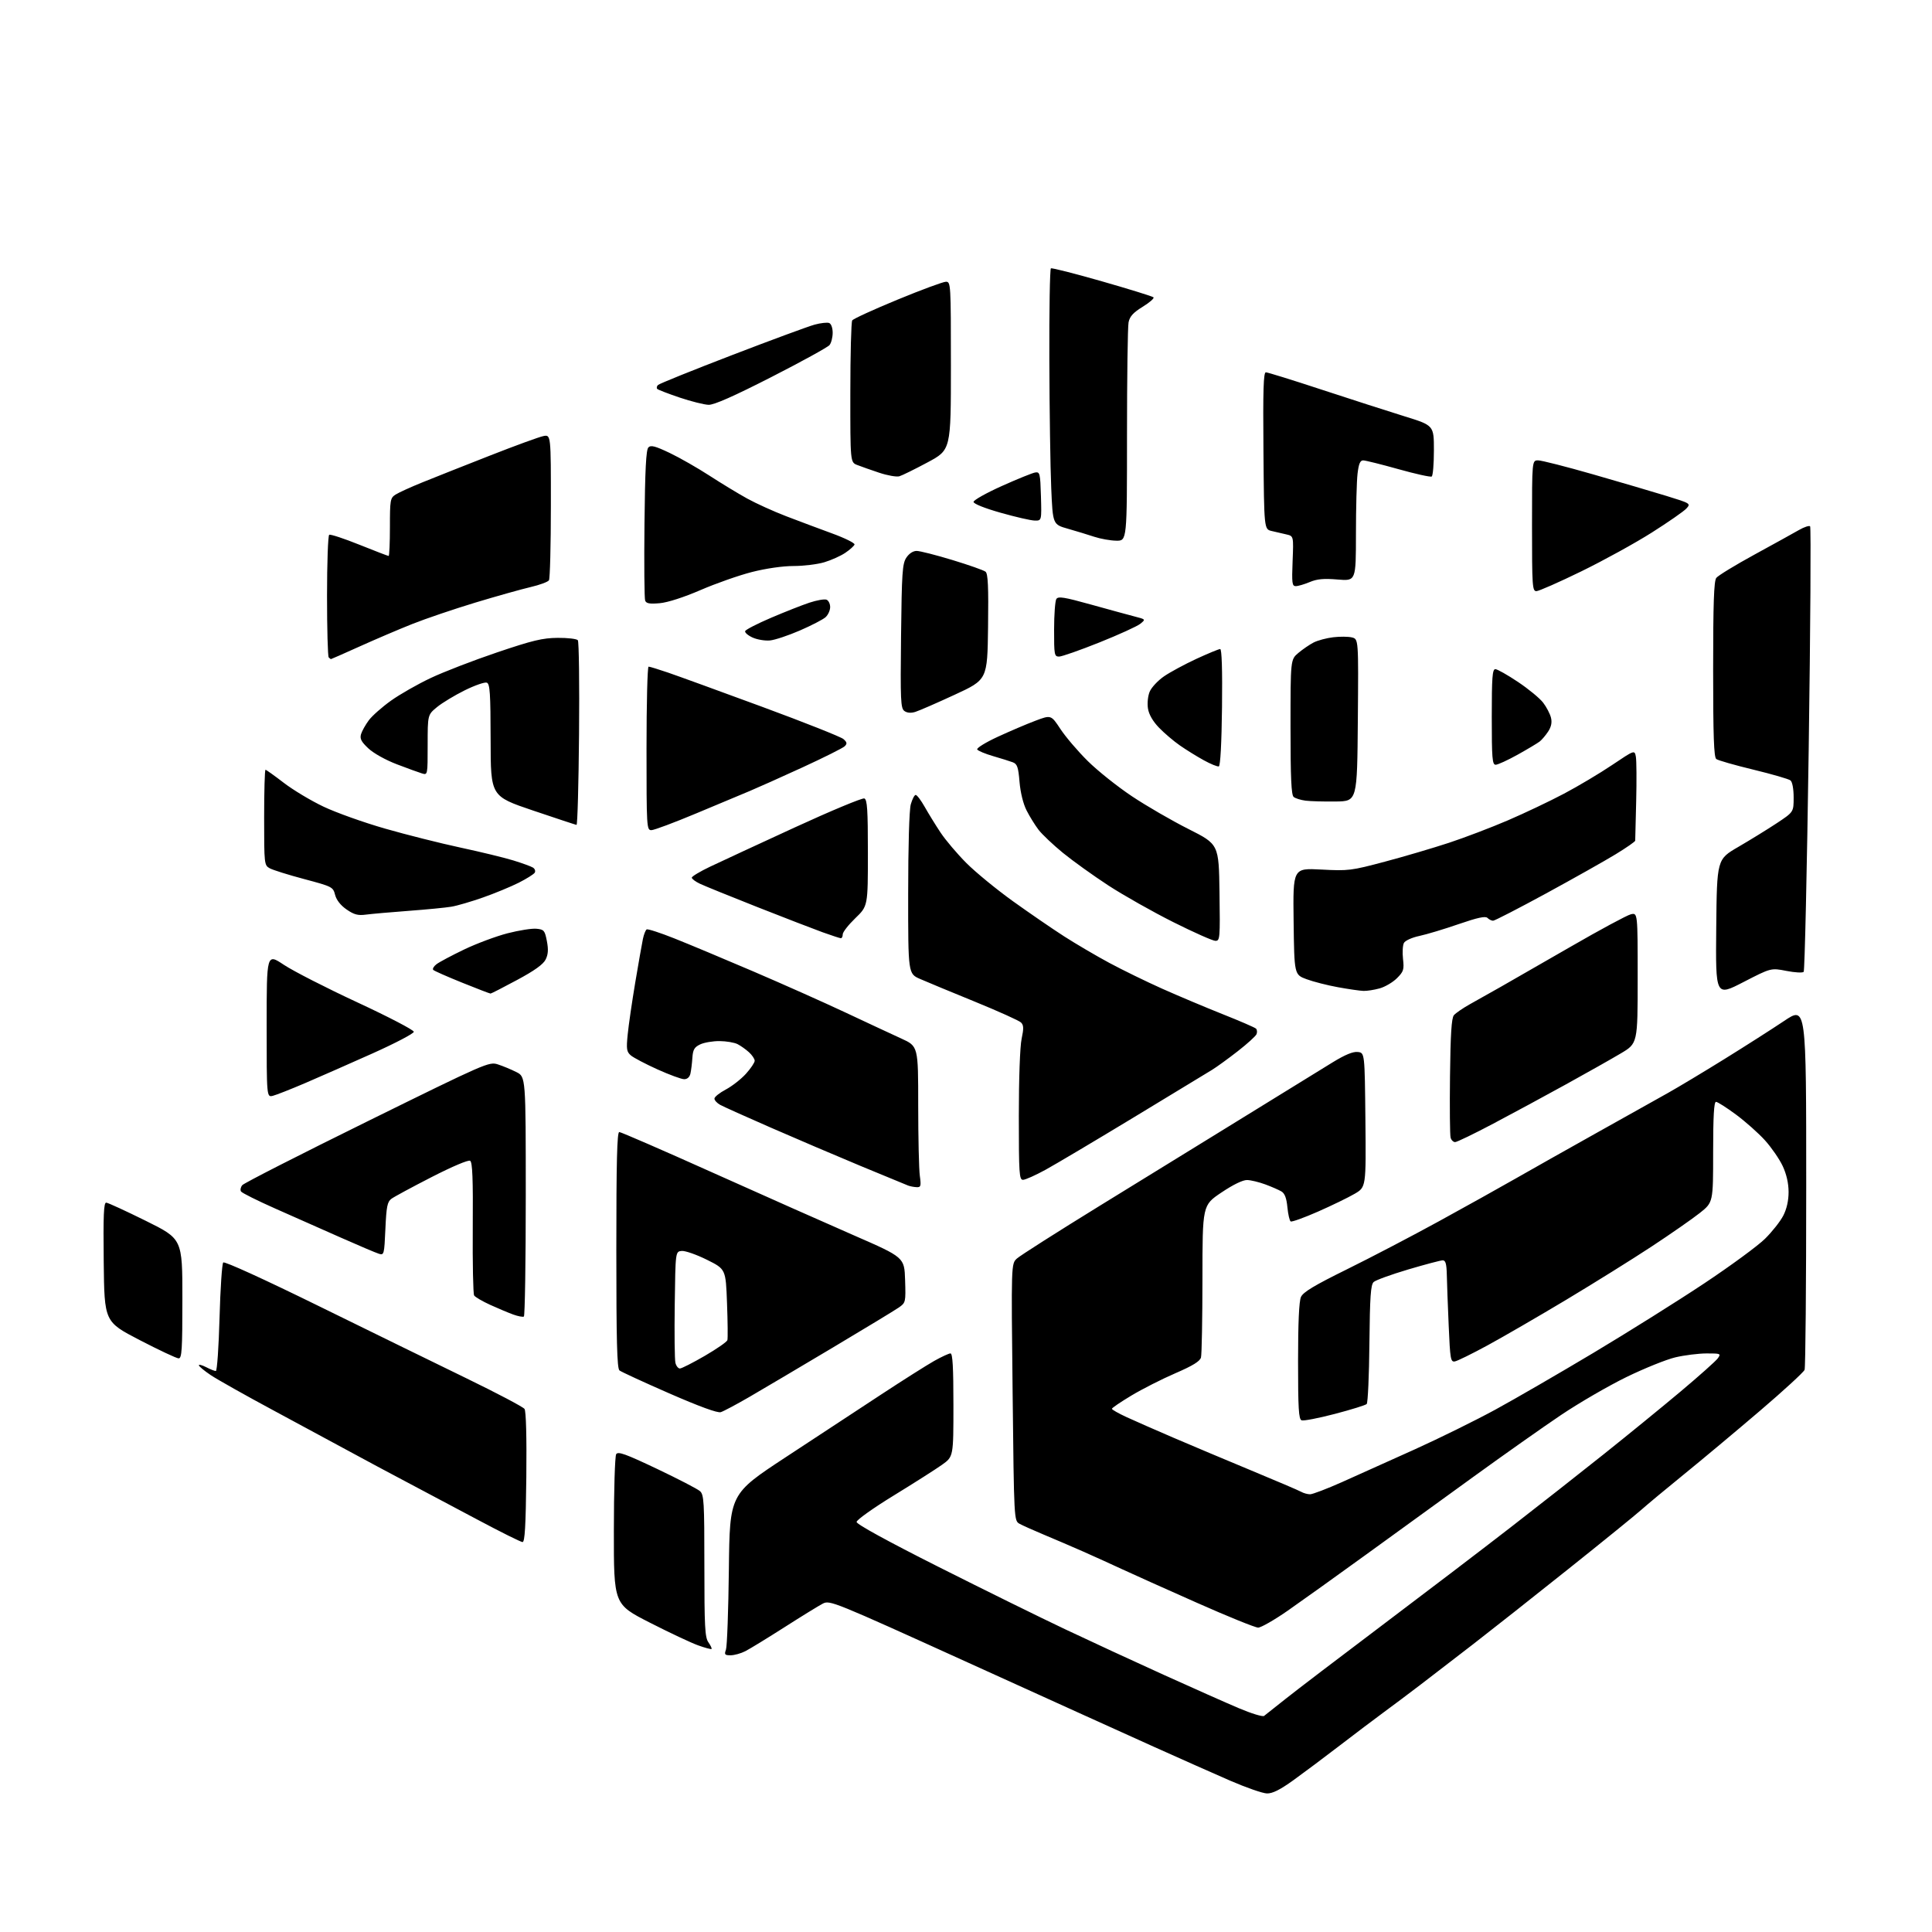 <?xml version="1.0" encoding="UTF-8" standalone="no"?>
<svg 
  version="1.1" 
  xmlns="http://www.w3.org/2000/svg" 
  xmlns:xlink="http://www.w3.org/1999/xlink" 
  xmlns:svg="http://www.w3.org/2000/svg"
  xmlns:rdf="http://www.w3.org/1999/02/22-rdf-syntax-ns#"
  xmlns:cc="http://creativecommons.org/ns#"
  xmlns:dc="http://purl.org/dc/elements/1.1/"
  viewBox="0 0 768 768"
  width="768"
  height="768"
>
<style>svg {background-color: white; }</style>"
<path stroke="none" fill="black" fill-rule="evenodd" d="M503.60,712.92C501.90,712.87 495.32,710.58 489.00,707.84C482.68,705.09 468.95,698.99 458.50,694.29C448.05,689.59 414.85,674.55 384.71,660.86C331.22,636.58 329.86,636.02 327.08,637.46C325.52,638.27 318.67,642.48 311.87,646.83C305.07,651.17 298.06,655.46 296.30,656.36C294.54,657.26 291.90,658.00 290.43,658.00C288.09,658.00 287.87,657.72 288.58,655.75C289.03,654.51 289.55,640.09 289.74,623.69C290.08,593.89 290.08,593.89 312.29,579.29C324.51,571.26 341.58,560.04 350.24,554.36C358.90,548.67 368.39,542.67 371.32,541.01C374.26,539.36 377.19,538.00 377.83,538.00C378.69,538.00 379.00,543.53 379.00,558.52C379.00,579.04 379.00,579.04 374.47,582.27C371.97,584.05 363.31,589.56 355.22,594.52C347.12,599.48 340.50,604.20 340.50,605.00C340.50,605.90 352.75,612.62 373.00,622.82C390.88,631.82 413.60,643.02 423.50,647.70C433.40,652.38 450.95,660.50 462.50,665.73C474.05,670.96 487.54,676.96 492.49,679.05C497.43,681.14 501.93,682.52 502.49,682.10C503.04,681.69 506.88,678.66 511.00,675.36C515.12,672.07 532.45,658.86 549.50,646.01C566.55,633.16 589.50,615.67 600.50,607.14C611.50,598.62 628.15,585.54 637.50,578.08C646.85,570.62 660.58,559.43 668.00,553.20C675.42,546.97 682.12,541.00 682.87,539.94C684.18,538.09 683.99,538.00 678.37,538.01C675.14,538.02 669.58,538.72 666.00,539.56C662.42,540.40 653.65,543.94 646.50,547.42C639.35,550.91 627.65,557.70 620.50,562.51C613.35,567.32 597.83,578.27 586.00,586.84C574.17,595.40 554.83,609.43 543.00,618.00C531.17,626.57 517.16,636.60 511.86,640.29C506.55,643.98 501.27,647.00 500.13,647.00C498.98,647.00 488.02,642.56 475.77,637.12C463.52,631.69 450.12,625.68 446.00,623.76C441.88,621.84 434.90,618.68 430.50,616.73C426.10,614.79 419.12,611.80 415.00,610.08C410.88,608.36 406.51,606.40 405.29,605.73C403.09,604.50 403.09,604.50 402.53,553.44C401.96,502.38 401.96,502.38 404.23,500.29C405.48,499.14 420.23,489.75 437.00,479.42C453.77,469.09 474.93,456.07 484.00,450.49C493.07,444.91 505.45,437.28 511.50,433.54C517.55,429.80 525.76,424.75 529.74,422.30C534.71,419.26 537.84,417.96 539.74,418.18C542.50,418.50 542.50,418.50 542.77,445.20C543.03,471.90 543.03,471.90 538.50,474.55C536.01,476.01 529.45,479.20 523.93,481.63C518.40,484.06 513.52,485.82 513.07,485.54C512.62,485.27 512.04,482.72 511.76,479.89C511.41,476.26 510.71,474.40 509.38,473.61C508.35,473.00 505.48,471.75 503.00,470.83C500.52,469.91 497.27,469.12 495.77,469.08C494.06,469.03 490.24,470.88 485.52,474.05C478.00,479.10 478.00,479.10 477.99,508.30C477.98,524.36 477.72,538.45 477.41,539.61C477.00,541.14 474.16,542.89 467.17,545.91C461.85,548.21 454.01,552.19 449.75,554.75C445.49,557.30 442.00,559.68 442.00,560.02C442.00,560.35 444.59,561.83 447.75,563.29C450.91,564.75 459.35,568.46 466.50,571.53C473.65,574.60 487.60,580.47 497.50,584.58C507.40,588.68 516.28,592.48 517.24,593.02C518.19,593.56 519.79,594.00 520.78,594.00C521.78,594.00 527.52,591.81 533.55,589.12C539.57,586.44 552.60,580.58 562.50,576.10C572.40,571.62 586.80,564.51 594.50,560.31C602.20,556.11 619.75,545.95 633.50,537.73C647.25,529.50 667.05,517.09 677.49,510.14C687.94,503.19 698.80,495.22 701.63,492.42C704.46,489.63 707.73,485.49 708.89,483.21C710.26,480.54 711.00,477.21 710.99,473.79C710.98,470.35 710.16,466.75 708.64,463.50C707.35,460.75 704.19,456.17 701.63,453.33C699.06,450.48 693.87,445.87 690.11,443.08C686.34,440.29 682.75,438.00 682.13,438.00C681.33,438.00 681.00,443.82 681.00,457.98C681.00,477.95 681.00,477.95 675.75,482.14C672.86,484.44 664.20,490.47 656.50,495.54C648.80,500.61 633.50,510.14 622.50,516.74C611.50,523.33 597.47,531.46 591.32,534.80C585.18,538.14 579.33,541.02 578.32,541.19C576.65,541.47 576.45,540.30 575.88,527.00C575.53,519.02 575.19,509.91 575.13,506.75C575.03,502.39 574.64,501.00 573.51,501.00C572.70,501.00 566.51,502.64 559.76,504.64C553.02,506.64 546.85,508.88 546.05,509.62C544.88,510.71 544.55,515.40 544.36,534.12C544.24,546.85 543.75,557.65 543.28,558.12C542.82,558.58 537.12,560.35 530.62,562.05C524.13,563.75 518.18,564.90 517.40,564.60C516.25,564.16 516.00,559.90 516.00,541.08C516.00,525.77 516.39,517.24 517.16,515.55C518.04,513.62 522.49,510.95 535.41,504.58C544.81,499.95 561.27,491.35 572.00,485.47C582.73,479.59 596.45,471.94 602.50,468.48C608.55,465.02 622.95,456.90 634.50,450.44C646.05,443.99 658.88,436.81 663.00,434.49C667.12,432.18 677.25,426.10 685.50,420.98C693.75,415.87 704.44,409.04 709.25,405.82C718.00,399.95 718.00,399.95 718.00,471.39C718.00,510.69 717.71,543.60 717.35,544.53C716.99,545.46 708.99,552.81 699.56,560.86C690.13,568.91 676.60,580.23 669.49,586.00C662.38,591.77 654.75,598.12 652.53,600.10C650.31,602.09 637.25,612.69 623.50,623.66C609.75,634.64 592.71,648.09 585.64,653.56C578.56,659.03 569.11,666.30 564.64,669.72C560.16,673.14 553.58,678.08 550.00,680.70C546.42,683.33 538.55,689.27 532.50,693.92C526.45,698.57 518.17,704.76 514.10,707.69C508.77,711.51 505.83,712.98 503.60,712.92zM282.85,655.49C282.65,655.68 280.24,655.04 277.50,654.05C274.75,653.07 266.09,648.99 258.25,644.99C244.00,637.72 244.00,637.72 244.02,608.61C244.02,592.60 244.44,578.85 244.94,578.06C245.69,576.88 248.61,577.94 261.18,583.90C269.60,587.91 277.29,591.89 278.25,592.75C279.84,594.17 280.00,596.91 280.00,622.43C280.00,646.61 280.22,650.88 281.60,652.84C282.48,654.10 283.04,655.29 282.85,655.49zM207.72,613.00C207.05,612.99 198.85,608.91 189.50,603.92C180.15,598.93 167.32,592.13 161.00,588.79C154.68,585.46 144.78,580.16 139.00,577.01C133.22,573.87 119.50,566.46 108.50,560.55C97.50,554.64 86.39,548.38 83.80,546.65C81.22,544.92 79.08,543.15 79.05,542.72C79.02,542.30 80.33,542.64 81.95,543.47C83.57,544.31 85.30,545.00 85.80,545.00C86.29,545.00 86.95,535.49 87.27,523.88C87.59,512.26 88.25,502.35 88.74,501.86C89.26,501.34 104.91,508.47 126.57,519.11C146.88,529.08 173.40,542.06 185.50,547.94C197.60,553.82 207.95,559.28 208.50,560.07C209.12,560.96 209.39,571.23 209.22,587.25C209.00,606.66 208.63,613.00 207.72,613.00zM286.50,561.36C285.20,561.74 278.00,559.11 266.00,553.87C255.82,549.42 246.94,545.32 246.25,544.77C245.28,543.98 245.00,533.17 245.00,496.88C245.00,461.73 245.29,450.00 246.17,450.00C246.82,450.00 263.58,457.28 283.42,466.19C303.26,475.09 328.50,486.30 339.50,491.10C359.50,499.83 359.50,499.83 359.79,508.82C360.07,517.66 360.03,517.84 357.29,519.76C355.75,520.83 343.93,528.01 331.00,535.71C318.07,543.42 303.23,552.20 298.00,555.24C292.77,558.27 287.60,561.03 286.50,561.36zM270.27,544.00C270.95,544.00 275.39,541.74 280.15,538.98C284.91,536.22 288.96,533.40 289.15,532.73C289.35,532.05 289.28,525.42 289.00,518.00C288.50,504.50 288.50,504.50 281.00,500.77C276.88,498.72 272.38,497.15 271.00,497.27C268.50,497.50 268.50,497.50 268.22,518.50C268.06,530.05 268.18,540.51 268.49,541.75C268.79,542.99 269.59,544.00 270.27,544.00zM71.00,539.97C70.17,539.96 63.20,536.68 55.50,532.69C41.50,525.42 41.50,525.42 41.23,501.71C41.02,483.06 41.23,478.01 42.23,478.07C42.93,478.11 50.02,481.37 58.00,485.32C72.50,492.50 72.50,492.50 72.50,516.25C72.50,536.70 72.29,539.99 71.00,539.97zM208.25,523.35C207.83,523.60 205.92,523.24 204.00,522.54C202.07,521.84 197.95,520.10 194.84,518.69C191.73,517.27 188.86,515.59 188.47,514.95C188.08,514.31 187.83,502.18 187.93,487.99C188.07,468.62 187.81,462.00 186.89,461.43C186.18,460.99 179.84,463.68 171.59,467.90C163.84,471.87 156.64,475.76 155.59,476.54C153.97,477.74 153.60,479.61 153.20,488.50C152.75,498.69 152.66,499.03 150.62,498.39C149.45,498.03 142.65,495.15 135.50,491.98C128.35,488.81 116.65,483.63 109.50,480.46C102.35,477.29 96.19,474.22 95.81,473.63C95.43,473.05 95.65,471.92 96.31,471.12C96.96,470.32 119.29,458.94 145.93,445.82C193.41,422.43 194.42,421.98 197.93,423.12C199.89,423.75 203.19,425.12 205.25,426.16C209.00,428.04 209.00,428.04 209.00,475.46C209.00,501.54 208.66,523.09 208.25,523.35zM364.39,471.92C363.35,471.88 361.82,471.59 361.00,471.28C360.18,470.97 351.62,467.44 342.00,463.44C332.38,459.43 316.40,452.62 306.50,448.29C296.60,443.97 287.49,439.87 286.25,439.18C285.01,438.49 284.00,437.38 284.00,436.71C284.00,436.04 286.03,434.42 288.52,433.10C291.00,431.78 294.60,428.97 296.52,426.85C298.43,424.73 300.00,422.40 300.00,421.67C300.00,420.94 298.99,419.43 297.75,418.30C296.51,417.17 294.47,415.72 293.21,415.07C291.95,414.42 288.72,413.87 286.04,413.85C283.36,413.83 279.89,414.42 278.34,415.16C276.01,416.27 275.45,417.23 275.23,420.51C275.09,422.70 274.74,425.51 274.46,426.75C274.15,428.16 273.22,429.00 271.97,429.00C270.88,429.00 266.10,427.24 261.35,425.10C256.60,422.95 251.84,420.45 250.78,419.55C249.09,418.10 248.93,417.06 249.52,411.20C249.88,407.51 251.24,398.20 252.53,390.50C253.83,382.80 255.19,375.03 255.57,373.23C255.95,371.43 256.62,369.73 257.06,369.46C257.51,369.19 262.47,370.80 268.09,373.04C273.72,375.28 287.81,381.17 299.41,386.14C311.01,391.11 327.48,398.45 336.00,402.45C344.52,406.46 354.54,411.12 358.25,412.82C365.00,415.89 365.00,415.89 365.00,439.31C365.00,452.19 365.29,464.81 365.64,467.36C366.20,471.48 366.06,471.99 364.39,471.92zM406.66,469.00C405.16,469.00 405.00,466.62 405.00,443.55C405.00,428.73 405.46,415.94 406.11,412.94C406.99,408.80 406.94,407.52 405.86,406.45C405.11,405.71 396.85,401.99 387.50,398.17C378.15,394.36 368.36,390.30 365.75,389.15C361.00,387.07 361.00,387.07 361.01,355.29C361.01,336.34 361.43,321.99 362.05,319.75C362.63,317.69 363.50,316.00 364.00,316.00C364.51,316.00 366.12,318.14 367.59,320.75C369.06,323.36 371.89,327.95 373.88,330.95C375.87,333.95 380.50,339.41 384.16,343.08C387.82,346.75 396.15,353.57 402.66,358.25C409.17,362.92 418.32,369.20 423.00,372.21C427.68,375.21 435.77,379.97 441.00,382.78C446.23,385.59 455.68,390.20 462.00,393.03C468.32,395.85 479.12,400.40 486.00,403.14C492.88,405.87 498.85,408.46 499.28,408.89C499.71,409.31 499.81,410.30 499.50,411.08C499.19,411.86 495.83,414.91 492.04,417.86C488.25,420.82 483.65,424.15 481.83,425.27C480.00,426.40 466.02,434.88 450.76,444.13C435.50,453.37 419.71,462.75 415.67,464.97C411.63,467.19 407.58,469.00 406.66,469.00zM578.43,454.00C577.72,454.00 576.91,453.21 576.64,452.25C576.36,451.29 576.25,440.29 576.40,427.81C576.59,411.18 577.00,404.70 577.94,403.57C578.64,402.73 581.53,400.74 584.36,399.16C587.19,397.58 592.65,394.51 596.50,392.33C600.35,390.15 612.95,382.91 624.50,376.25C636.05,369.58 646.74,363.83 648.25,363.46C651.00,362.78 651.00,362.78 651.00,388.78C651.00,414.77 651.00,414.77 644.25,418.77C640.54,420.98 630.75,426.50 622.50,431.05C614.25,435.60 601.25,442.63 593.61,446.66C585.98,450.70 579.14,454.00 578.43,454.00zM108.50,435.59C106.00,436.22 106.00,436.22 106.00,407.60C106.00,378.98 106.00,378.98 112.81,383.51C116.56,386.00 129.72,392.73 142.06,398.46C154.40,404.19 164.50,409.45 164.50,410.15C164.50,410.84 157.07,414.73 148.00,418.79C138.93,422.85 126.89,428.15 121.25,430.57C115.61,432.98 109.87,435.24 108.50,435.59zM692.99,390.42C681.97,396.10 681.97,396.10 682.23,368.85C682.50,341.60 682.50,341.60 691.00,336.66C695.67,333.94 702.54,329.71 706.25,327.26C713.00,322.79 713.00,322.79 713.00,317.02C713.00,313.61 712.49,310.83 711.75,310.23C711.06,309.67 704.42,307.75 697.00,305.95C689.58,304.16 682.94,302.26 682.25,301.73C681.29,300.98 681.00,292.63 681.00,266.07C681.00,239.87 681.31,230.98 682.25,229.73C682.94,228.81 689.78,224.64 697.45,220.45C705.12,216.26 713.08,211.86 715.13,210.68C717.19,209.50 719.18,208.84 719.55,209.22C719.93,209.60 719.68,249.42 718.99,297.70C718.30,345.99 717.40,385.87 716.99,386.32C716.58,386.78 713.49,386.61 710.13,385.95C704.00,384.74 704.00,384.74 692.99,390.42zM195.00,394.96C194.72,394.97 189.65,393.02 183.72,390.63C177.80,388.24 172.62,385.96 172.23,385.56C171.83,385.16 172.40,384.14 173.50,383.30C174.60,382.45 179.55,379.82 184.50,377.44C189.45,375.07 197.21,372.17 201.74,371.00C206.27,369.83 211.45,369.01 213.24,369.19C216.25,369.48 216.57,369.86 217.39,374.08C218.04,377.46 217.91,379.39 216.89,381.44C215.92,383.37 212.44,385.86 205.50,389.58C200.00,392.54 195.28,394.96 195.00,394.96zM542.00,393.90C540.62,393.86 536.07,393.20 531.88,392.44C527.69,391.68 522.07,390.25 519.38,389.25C514.50,387.44 514.50,387.44 514.23,366.25C513.96,345.07 513.96,345.07 525.23,345.66C536.01,346.23 537.11,346.10 550.50,342.53C558.20,340.49 569.67,337.10 576.00,335.02C582.33,332.93 592.90,328.90 599.50,326.06C606.10,323.22 616.10,318.47 621.73,315.49C627.35,312.52 635.96,307.39 640.86,304.09C649.77,298.10 649.77,298.10 650.28,300.80C650.55,302.29 650.61,310.25 650.41,318.50C650.21,326.75 650.03,333.80 650.02,334.18C650.01,334.55 646.51,336.98 642.25,339.58C637.99,342.18 625.54,349.19 614.58,355.16C603.62,361.12 594.15,366.00 593.53,366.00C592.91,366.00 591.90,365.50 591.29,364.89C590.48,364.08 587.40,364.75 579.84,367.35C574.15,369.32 567.13,371.43 564.24,372.05C561.26,372.68 558.59,373.89 558.08,374.84C557.59,375.76 557.43,378.63 557.72,381.21C558.20,385.43 557.95,386.21 555.30,388.86C553.67,390.48 550.58,392.30 548.42,392.90C546.26,393.50 543.38,393.95 542.00,393.90zM483.15,374.00C482.11,374.00 474.56,370.65 466.38,366.55C458.20,362.45 446.59,355.89 440.58,351.98C434.58,348.06 426.45,342.23 422.52,339.02C418.59,335.80 414.23,331.67 412.83,329.84C411.43,328.00 409.29,324.55 408.08,322.16C406.74,319.54 405.64,315.05 405.28,310.82C404.79,304.92 404.36,303.69 402.60,303.02C401.44,302.59 397.93,301.48 394.78,300.57C391.64,299.66 388.79,298.47 388.46,297.93C388.12,297.39 391.79,295.12 396.62,292.89C401.45,290.66 408.19,287.78 411.61,286.50C417.82,284.16 417.82,284.16 421.56,289.83C423.62,292.95 428.50,298.67 432.42,302.54C436.33,306.41 444.23,312.71 449.98,316.54C455.72,320.37 465.84,326.23 472.46,329.56C484.50,335.63 484.50,335.63 484.77,354.81C485.03,373.07 484.95,374.00 483.15,374.00zM334.25,372.96C333.84,372.94 330.57,371.87 327.00,370.59C323.43,369.30 311.73,364.78 301.00,360.55C290.28,356.32 280.04,352.16 278.25,351.31C276.46,350.47 275.00,349.37 275.00,348.88C275.00,348.39 278.26,346.43 282.25,344.53C286.24,342.63 301.35,335.62 315.84,328.96C330.33,322.30 342.81,317.10 343.59,317.40C344.74,317.84 345.00,321.81 345.00,339.06C345.00,360.18 345.00,360.18 340.00,365.00C337.25,367.65 335.00,370.53 335.00,371.41C335.00,372.28 334.66,372.98 334.25,372.96zM145.50,363.57C142.29,364.00 140.77,363.60 137.77,361.53C135.41,359.90 133.74,357.78 133.21,355.73C132.40,352.58 132.08,352.42 120.94,349.45C114.65,347.78 108.49,345.85 107.25,345.17C105.04,343.95 105.00,343.60 105.00,324.96C105.00,314.53 105.24,306.00 105.54,306.00C105.83,306.00 109.09,308.32 112.79,311.17C116.48,314.01 123.59,318.28 128.59,320.65C133.59,323.03 144.61,326.96 153.09,329.39C161.56,331.82 175.03,335.21 183.00,336.92C190.97,338.63 200.43,340.92 204.00,342.02C207.57,343.11 211.12,344.41 211.88,344.89C212.64,345.38 212.94,346.29 212.56,346.91C212.17,347.53 209.30,349.33 206.18,350.91C203.05,352.48 196.68,355.12 192.00,356.76C187.32,358.41 181.67,360.06 179.42,360.43C177.18,360.81 169.53,361.55 162.42,362.08C155.32,362.61 147.70,363.28 145.50,363.57zM258.93,330.00C257.06,330.00 257.00,328.92 257.00,297.50C257.00,279.62 257.37,265.00 257.82,265.00C258.28,265.00 261.77,266.07 265.57,267.37C269.38,268.67 286.23,274.80 303.00,280.98C319.77,287.16 334.30,292.93 335.28,293.79C336.73,295.07 336.82,295.61 335.78,296.65C335.08,297.35 327.52,301.13 319.00,305.05C310.48,308.96 301.02,313.19 298.00,314.45C294.98,315.71 285.38,319.72 276.68,323.37C267.97,327.02 259.99,330.00 258.93,330.00zM229.18,327.91C228.81,327.86 220.98,325.27 211.78,322.16C195.06,316.50 195.06,316.50 195.03,294.22C195.00,275.51 194.76,271.85 193.52,271.37C192.71,271.06 188.75,272.43 184.73,274.42C180.71,276.41 175.75,279.41 173.71,281.09C170.00,284.15 170.00,284.15 170.00,296.14C170.00,308.11 170.00,308.13 167.75,307.45C166.51,307.08 162.01,305.44 157.74,303.81C153.26,302.10 148.47,299.42 146.41,297.48C143.56,294.80 142.98,293.63 143.53,291.80C143.92,290.54 145.32,288.05 146.64,286.28C147.97,284.51 151.92,281.02 155.43,278.52C158.93,276.02 166.01,271.98 171.15,269.55C176.29,267.11 188.15,262.53 197.50,259.37C211.74,254.55 215.67,253.61 221.70,253.56C225.66,253.53 229.26,253.95 229.70,254.50C230.14,255.05 230.36,271.81 230.18,291.75C230.01,311.69 229.56,327.96 229.18,327.91zM531.00,318.61C526.33,318.67 520.93,318.52 519.00,318.28C517.08,318.03 514.94,317.37 514.25,316.80C513.31,316.01 513.00,309.22 513.00,288.97C513.00,262.18 513.00,262.18 516.12,259.55C517.84,258.11 520.56,256.24 522.17,255.41C523.79,254.58 527.30,253.63 529.97,253.32C532.64,253.00 536.00,253.03 537.43,253.39C540.03,254.05 540.03,254.05 539.76,286.27C539.50,318.50 539.50,318.50 531.00,318.61zM484.50,304.65C483.95,304.82 481.25,303.72 478.50,302.20C475.75,300.69 471.48,298.04 469.00,296.31C466.52,294.59 462.80,291.42 460.72,289.26C458.29,286.75 456.72,284.03 456.34,281.69C456.00,279.60 456.29,276.71 457.01,274.97C457.71,273.28 460.28,270.53 462.72,268.85C465.15,267.18 470.95,264.05 475.59,261.90C480.24,259.76 484.49,258.00 485.04,258.00C485.68,258.00 485.94,266.21 485.77,281.17C485.60,295.50 485.12,304.45 484.50,304.65zM594.55,304.00C593.21,304.00 593.00,301.48 593.00,285.00C593.00,269.28 593.24,266.00 594.42,266.00C595.20,266.00 599.25,268.29 603.42,271.08C607.60,273.87 612.10,277.58 613.43,279.33C614.76,281.07 616.15,283.74 616.53,285.26C617.01,287.15 616.66,288.87 615.44,290.76C614.45,292.27 612.94,294.06 612.08,294.74C611.21,295.42 607.26,297.78 603.30,299.99C599.34,302.19 595.40,304.00 594.55,304.00zM363.82,283.00C362.09,283.53 360.56,283.40 359.50,282.62C358.03,281.55 357.89,278.42 358.18,252.91C358.46,227.65 358.70,224.10 360.27,221.70C361.36,220.04 362.95,219.00 364.38,219.00C365.66,219.00 372.07,220.63 378.61,222.62C385.15,224.61 391.07,226.69 391.77,227.26C392.74,228.04 392.98,233.23 392.77,249.22C392.50,270.17 392.50,270.17 379.50,276.17C372.35,279.48 365.29,282.55 363.82,283.00zM131.58,262.00C131.44,262.00 131.03,261.70 130.67,261.33C130.30,260.97 130.00,249.97 130.00,236.89C130.00,223.82 130.39,212.88 130.86,212.59C131.33,212.29 136.73,214.07 142.85,216.53C148.97,218.99 154.21,221.00 154.49,221.00C154.77,221.00 155.00,215.84 155.00,209.52C155.00,198.72 155.13,197.96 157.25,196.60C158.49,195.80 163.32,193.60 168.00,191.71C172.68,189.81 184.71,185.04 194.74,181.11C204.77,177.17 214.33,173.68 215.99,173.35C219.00,172.75 219.00,172.75 218.98,201.12C218.98,216.73 218.63,230.03 218.22,230.67C217.81,231.32 214.52,232.53 210.91,233.37C207.30,234.21 197.40,236.99 188.92,239.55C180.44,242.12 169.15,245.95 163.83,248.07C158.52,250.18 149.14,254.19 143.00,256.96C136.85,259.73 131.71,262.00 131.58,262.00zM421.00,261.00C419.12,261.00 419.00,260.33 419.02,250.25C419.02,244.34 419.43,238.88 419.91,238.12C420.63,236.97 423.02,237.35 433.64,240.31C440.71,242.28 448.52,244.41 450.98,245.05C455.47,246.20 455.47,246.20 453.27,247.98C452.06,248.96 444.75,252.29 437.03,255.38C429.31,258.47 422.09,261.00 421.00,261.00zM306.08,254.59C304.11,254.78 301.00,254.26 299.18,253.44C297.35,252.61 296.01,251.46 296.21,250.88C296.40,250.30 301.05,247.91 306.53,245.57C312.01,243.23 318.88,240.52 321.79,239.56C324.70,238.60 327.73,238.07 328.54,238.38C329.34,238.68 330.00,240.01 330.00,241.31C330.00,242.62 329.18,244.44 328.17,245.35C327.16,246.26 322.58,248.63 317.99,250.62C313.41,252.61 308.04,254.40 306.08,254.59zM262.27,239.78C258.24,240.14 256.90,239.90 256.46,238.75C256.14,237.93 256.02,224.17 256.19,208.18C256.42,186.65 256.82,178.77 257.75,177.85C258.74,176.86 260.45,177.31 266.21,180.05C270.18,181.95 277.27,186.00 281.96,189.04C286.66,192.09 293.43,196.20 297.00,198.17C300.57,200.14 307.55,203.30 312.50,205.20C317.45,207.10 325.67,210.18 330.76,212.04C335.86,213.90 339.87,215.89 339.69,216.46C339.50,217.03 337.85,218.52 336.01,219.76C334.18,221.00 330.42,222.69 327.66,223.51C324.90,224.33 319.40,225.00 315.45,225.00C311.14,225.00 304.50,225.96 298.88,227.39C293.72,228.71 284.55,231.93 278.50,234.55C271.81,237.44 265.45,239.49 262.27,239.78zM610.75,234.99C609.13,235.00 609.00,233.10 609.00,209.00C609.00,183.00 609.00,183.00 611.43,183.00C612.76,183.00 622.55,185.49 633.18,188.54C643.81,191.59 656.93,195.45 662.34,197.11C672.04,200.10 672.16,200.17 670.38,202.13C669.39,203.23 663.19,207.54 656.60,211.71C650.01,215.89 637.39,222.83 628.56,227.14C619.73,231.45 611.71,234.98 610.75,234.99zM515.09,233.00C513.63,233.00 513.48,231.82 513.83,223.05C514.23,213.10 514.23,213.10 511.36,212.44C509.79,212.09 507.15,211.47 505.50,211.08C502.50,210.37 502.50,210.37 502.24,179.19C502.03,155.01 502.25,148.00 503.20,148.00C503.88,148.00 513.90,151.11 525.47,154.92C537.04,158.72 551.79,163.47 558.25,165.47C570.00,169.11 570.00,169.11 570.00,179.00C570.00,184.43 569.61,189.13 569.12,189.42C568.64,189.72 562.68,188.40 555.87,186.49C549.07,184.58 542.78,183.02 541.89,183.01C540.69,183.00 540.12,184.34 539.65,188.25C539.30,191.14 539.01,201.93 539.01,212.24C539.00,230.97 539.00,230.97 531.75,230.37C526.24,229.90 523.57,230.14 520.63,231.38C518.50,232.27 516.01,233.00 515.09,233.00zM443.75,214.93C441.41,214.90 437.48,214.20 435.00,213.38C432.52,212.56 427.80,211.12 424.50,210.18C418.50,208.48 418.50,208.48 417.88,193.99C417.53,186.02 417.19,163.21 417.13,143.31C417.06,123.40 417.34,106.92 417.75,106.67C418.16,106.43 427.35,108.77 438.17,111.87C448.98,114.97 458.15,117.81 458.53,118.19C458.91,118.57 456.97,120.27 454.23,121.95C450.46,124.27 449.09,125.78 448.62,128.14C448.28,129.85 448.00,150.09 448.00,173.12C448.00,215.00 448.00,215.00 443.75,214.93zM411.29,206.93C409.75,206.90 403.66,205.50 397.75,203.82C391.36,202.01 387.00,200.26 387.00,199.51C387.00,198.81 392.06,195.97 398.25,193.19C404.44,190.41 410.40,188.00 411.50,187.82C413.37,187.52 413.52,188.14 413.79,197.25C414.07,207.00 414.07,207.00 411.29,206.93zM357.50,189.33C356.40,189.65 352.80,189.02 349.50,187.92C346.20,186.82 342.26,185.43 340.75,184.84C338.00,183.76 338.00,183.76 338.02,156.13C338.02,140.93 338.36,127.99 338.77,127.37C339.17,126.74 347.27,123.03 356.77,119.12C366.27,115.20 374.94,112.00 376.02,112.00C377.95,112.00 378.00,112.80 378.00,145.41C378.00,178.83 378.00,178.83 368.75,183.79C363.66,186.52 358.60,189.01 357.50,189.33zM281.68,160.92C279.93,160.87 274.77,159.58 270.21,158.05C265.66,156.51 261.64,154.97 261.28,154.61C260.92,154.26 261.05,153.55 261.57,153.04C262.08,152.53 275.32,147.18 291.00,141.16C306.68,135.13 321.46,129.68 323.85,129.04C326.25,128.39 328.84,128.11 329.60,128.40C330.41,128.71 331.00,130.34 331.00,132.28C331.00,134.11 330.44,136.32 329.75,137.17C329.06,138.02 318.68,143.73 306.68,149.86C291.66,157.53 283.87,160.97 281.68,160.92z" />

</svg>